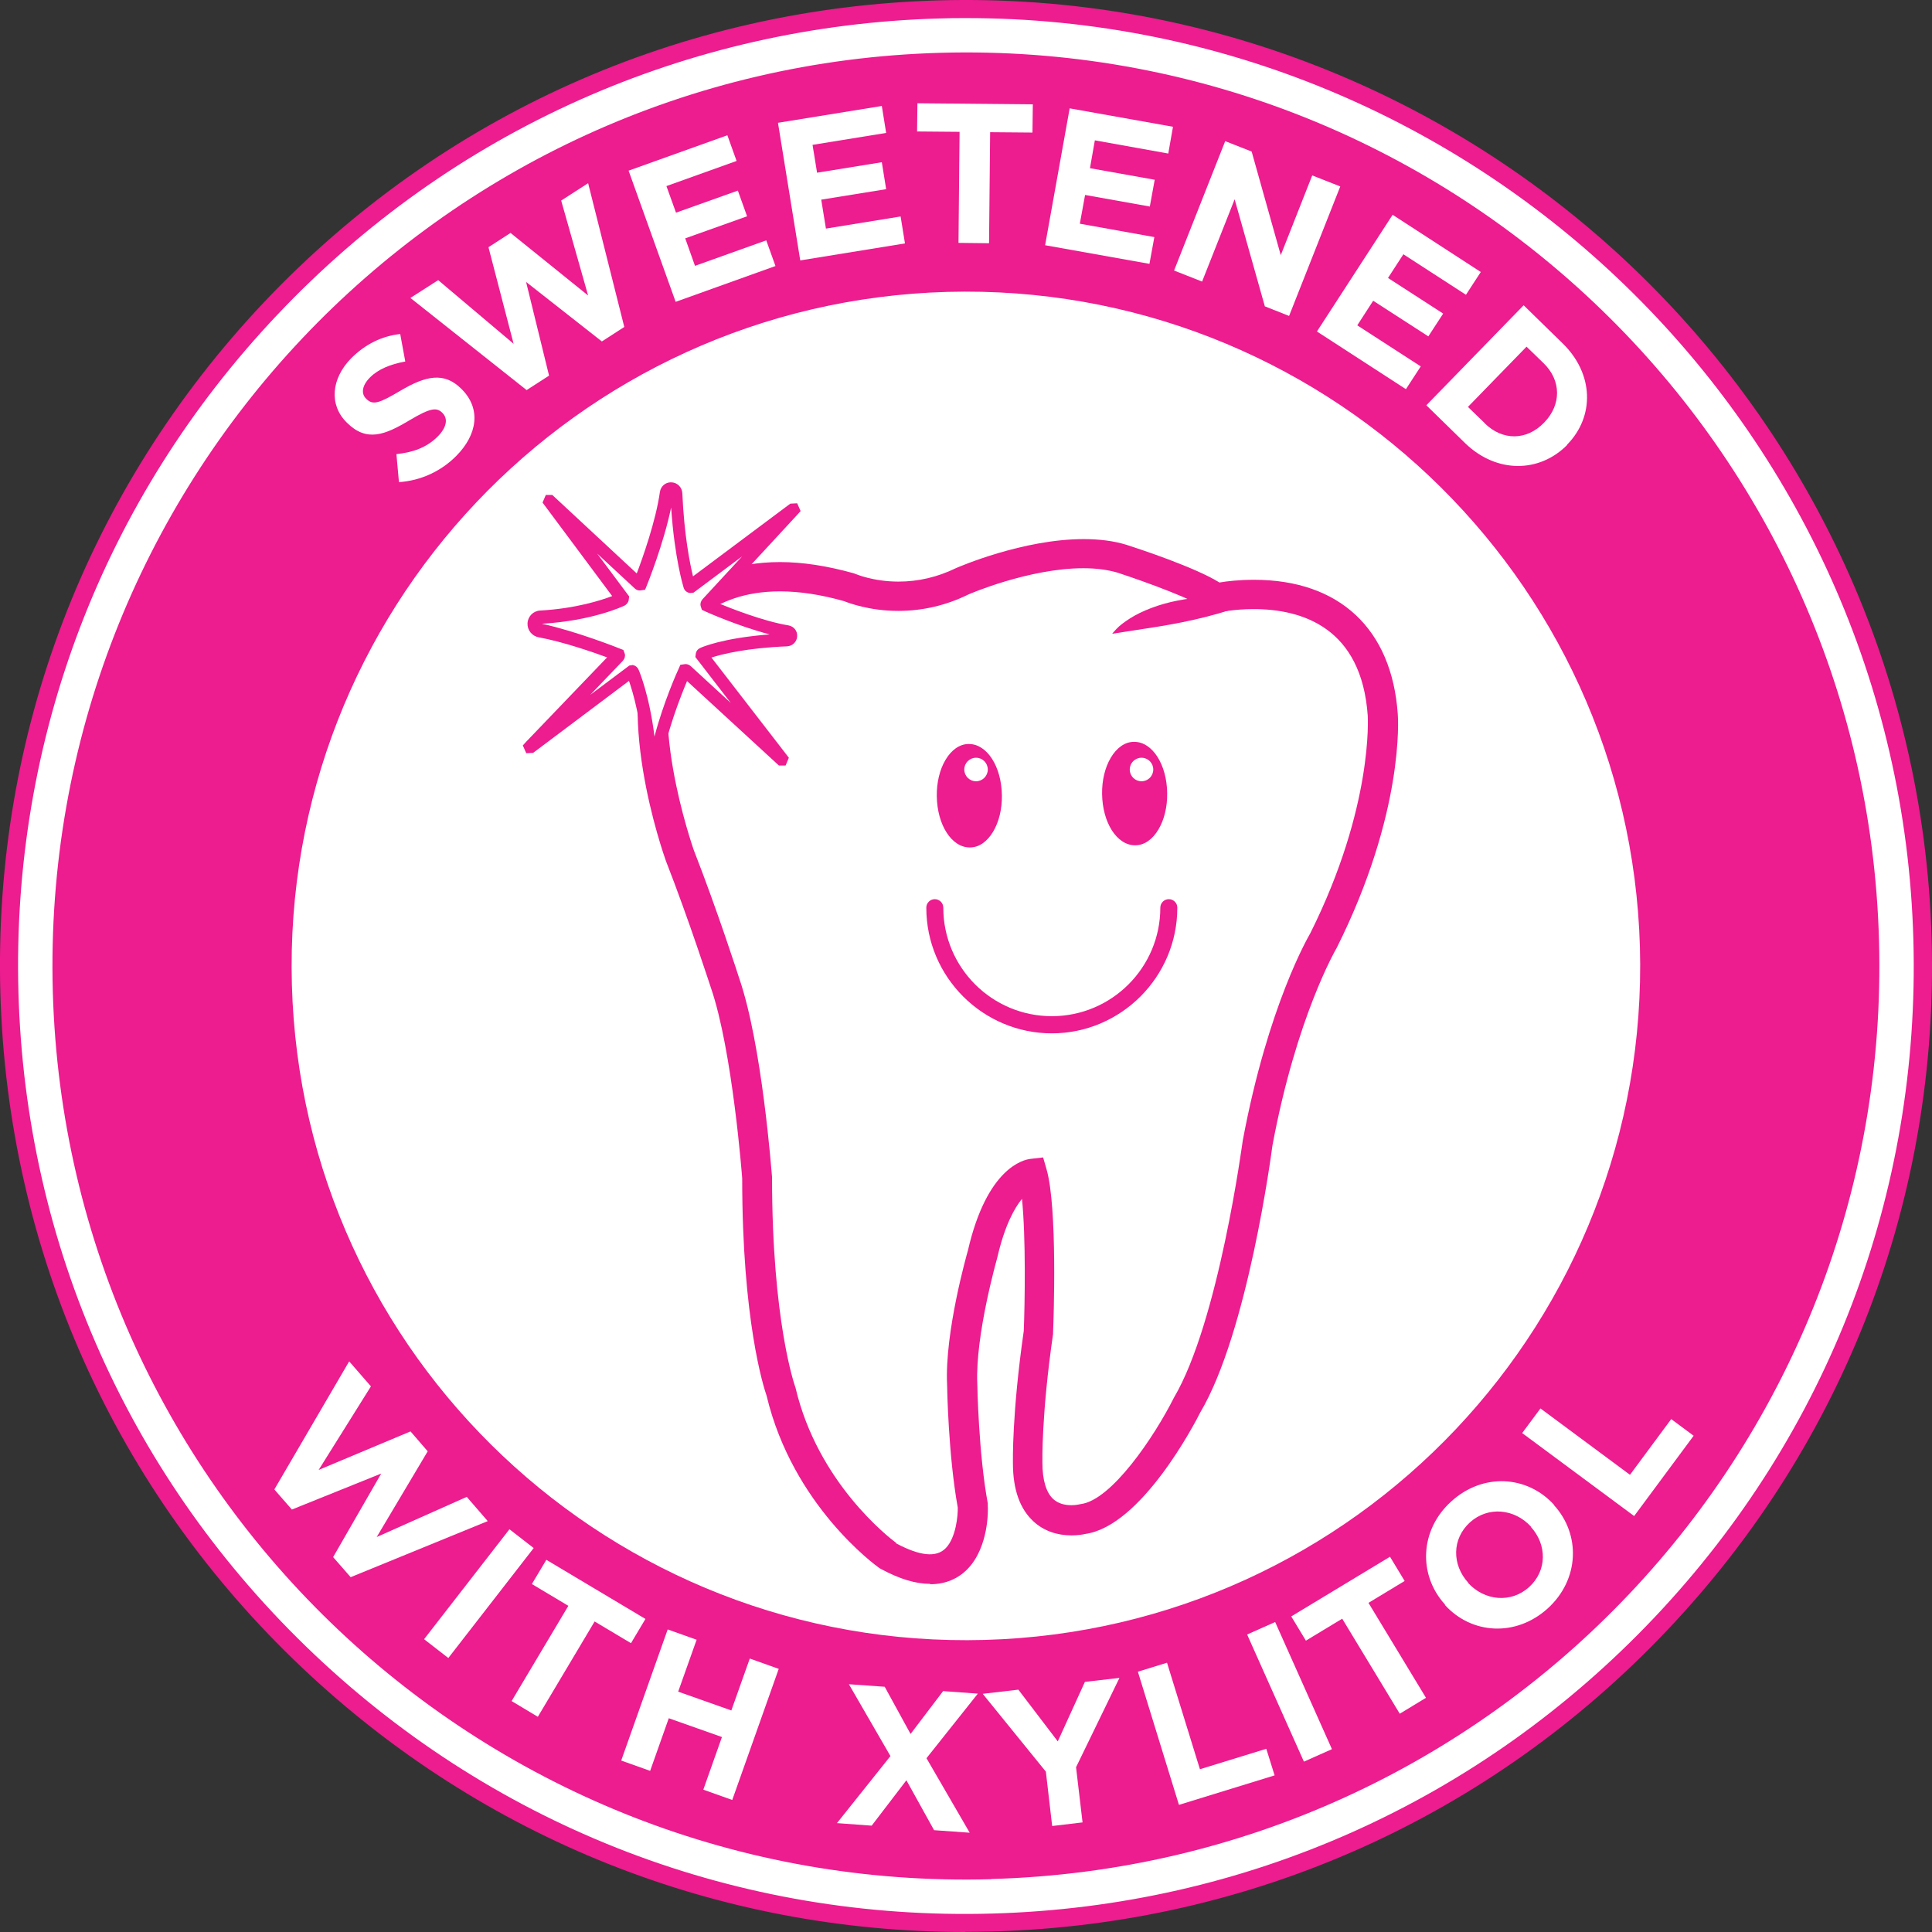<svg viewBox="0 0 106.83 106.83" xmlns="http://www.w3.org/2000/svg" data-name="Layer 2" id="Layer_2">
  <rect x="0" y="0" width="106.83" height="106.83" fill="#333333" stroke="none"/>
  <defs>
    <style>
      .cls-1 {
        fill: #fff;
      }

      .cls-2 {
        fill: #ed1c8f;
      }
    </style>
  </defs>
  <g data-name="Layer 1" id="Layer_1-2">
    <g>
      <path d="M54.89,106.31C25.68,107.13,1.34,84.1.52,54.89-.29,25.68,22.73,1.34,51.94.52c29.21-.82,53.56,22.21,54.37,51.42.82,29.21-22.21,53.56-51.42,54.37" class="cls-1"></path>
      <g>
        <path d="M53.37,106.83c-13.7,0-26.66-5.15-36.66-14.61C6.35,82.42.42,69.17.02,54.9c-.4-14.26,4.78-27.82,14.58-38.19C24.41,6.35,37.66.42,51.92.02c29.48-.81,54.06,22.46,54.89,51.9.4,14.26-4.78,27.83-14.59,38.19-9.8,10.37-23.06,16.3-37.32,16.69v-.5s0,.5,0,.5c-.51.01-1.02.02-1.53.02ZM53.44,1c-.49,0-.99,0-1.48.02-13.99.39-27,6.21-36.62,16.38C5.71,27.57.63,40.88,1.02,54.88c.39,14,6.21,27,16.38,36.62,10.17,9.62,23.49,14.71,37.47,14.31,14-.39,27-6.21,36.62-16.38,9.62-10.17,14.7-23.48,14.31-37.48C105.02,23.56,81.66,1,53.44,1Z" class="cls-2"></path>
        <path d="M54.82,103.91c-27.89.78-51.12-21.2-51.9-49.08C2.15,26.94,24.12,3.7,52,2.92c27.89-.78,51.13,21.2,51.9,49.08.78,27.89-21.2,51.13-49.08,51.9M90.68,52.37c-.58-20.58-17.72-36.8-38.31-36.23-20.58.58-36.8,17.73-36.23,38.31.57,20.58,17.73,36.8,38.31,36.23,20.58-.57,36.8-17.72,36.23-38.31" class="cls-2"></path>
        <g>
          <path d="M51.43,87.58c-.8,0-1.69-.27-2.71-.82l-.09-.05c-.2-.14-4.79-3.46-6.24-9.53-.17-.49-1.35-4.17-1.35-12.02,0-.01-.53-7.06-1.73-10.54-.02-.05-1.2-3.72-2.49-7.02-.13-.37-3.07-8.66-.54-13.09.05-.1,1.77-3.43,6.85-3.43,1.25,0,2.6.21,4.04.61l.12.04s.98.43,2.39.43c1.1,0,2.16-.25,3.17-.74.18-.08,3.72-1.61,7.07-1.61.87,0,1.66.1,2.35.31.69.22,3.84,1.26,5.16,2.09.4-.07,1.08-.15,1.91-.15,4.72,0,7.62,2.71,7.95,7.42.02.21.37,5.45-3.38,12.94-.05.09-2.22,3.8-3.55,10.92-.05.38-1.36,10.32-3.99,14.76-.3.6-3.26,6.29-6.36,6.72-.12.03-.4.08-.76.08-.82,0-1.54-.26-2.09-.76-.76-.69-1.15-1.77-1.15-3.23,0-.09-.06-2.72.6-7.32.06-1.53.12-5.17-.1-7.3-.42.52-.96,1.48-1.37,3.27-.02.08-1.22,4.29-1.1,6.96,0,.06.07,3.88.58,6.61v.12c.02.23.06,2.28-1.11,3.5-.53.55-1.24.85-2.06.85ZM49.55,85.34c1.3.69,2.22.81,2.75.26.56-.58.67-1.79.66-2.24-.52-2.86-.59-6.63-.59-6.79-.14-2.91,1.1-7.24,1.15-7.42,1.05-4.57,3.07-5.03,3.47-5.07l.69-.08.19.66c.61,2.11.39,8.32.36,9.02v.08c-.65,4.47-.59,7.08-.59,7.11,0,.98.21,1.67.61,2.03.25.22.58.33.99.33.24,0,.41-.04.41-.04l.1-.02c1.7-.2,4.07-3.71,5.16-5.88,2.48-4.2,3.79-14.13,3.81-14.23,1.4-7.48,3.64-11.29,3.73-11.45,3.5-7,3.18-11.98,3.18-12.03-.34-4.87-3.62-5.9-6.31-5.9-1.1,0-1.91.18-1.91.18l-.4.09-.31-.27c-.55-.47-3.21-1.46-4.92-2.02-.52-.15-1.16-.24-1.87-.24-3.01,0-6.35,1.44-6.38,1.46-1.2.59-2.51.9-3.86.9-1.57,0-2.72-.43-3-.54-1.27-.36-2.46-.54-3.54-.54-4.02,0-5.35,2.47-5.4,2.57-2.18,3.81.61,11.65.63,11.73,1.3,3.32,2.5,7.04,2.51,7.08,1.27,3.67,1.79,10.7,1.82,11,0,8,1.26,11.53,1.27,11.57l.03.09c1.23,5.23,5.15,8.27,5.57,8.58Z" class="cls-2"></path>
          <path d="M69.15,33.27s-.48.24-1.19.47c-.71.24-1.66.48-2.6.67-.94.19-1.89.33-2.61.44-.37.06-.67.1-.89.14-.22.04-.36.05-.36.05,0,0,.08-.1.24-.27.16-.17.42-.37.75-.58.66-.42,1.63-.79,2.62-.98.99-.2,2-.23,2.76-.16.76.06,1.27.23,1.27.23Z" class="cls-2"></path>
        </g>
        <path d="M58.17,57.14c-3.83,0-6.95-3.12-6.95-6.95,0-.26.21-.47.47-.47s.47.21.47.47c0,3.31,2.69,6,6,6s6-2.69,6-6c0-.26.21-.47.47-.47s.47.21.47.47c0,3.83-3.12,6.95-6.95,6.95Z" class="cls-2"></path>
        <path d="M62.72,41.02h-.02c-.49,0-.95.32-1.28.88-.32.54-.49,1.25-.48,2,.02,1.59.82,2.84,1.82,2.84h.02c.49,0,.95-.32,1.28-.88.32-.54.49-1.25.48-2-.02-1.59-.82-2.84-1.82-2.84ZM63.12,43.2c-.36,0-.65-.29-.65-.65s.29-.65.65-.65.65.29.65.65-.29.65-.65.65Z" class="cls-2"></path>
        <path d="M53.58,41.14h-.02c-.49,0-.95.32-1.28.88-.32.54-.49,1.25-.48,2,.02,1.59.82,2.84,1.82,2.84h.02c.49,0,.95-.32,1.28-.88.32-.54.49-1.25.48-2-.02-1.59-.82-2.84-1.82-2.84ZM53.97,43.2c-.36,0-.65-.29-.65-.65s.29-.65.65-.65.65.29.65.65-.29.65-.65.65Z" class="cls-2"></path>
      </g>
      <path d="M43.85,28.21s.02-.03,0,0l-5.65,4.22s-.07.01-.08-.03c0,0-.57-1.82-.72-5.11-.01-.32-.48-.36-.53-.03-.32,2.18-1.47,5.01-1.47,5.01-.01.04-.05.04-.08.02l-4.88-4.54s-.03-.02,0,0l3.96,5.31s.01.07-.02.09c0,0-1.69.82-4.45.97-.46.03-.5.7-.04.78,1.88.33,4.27,1.29,4.27,1.29.04.01.04.05.02.08l-4.81,5.01s-.02.03,0,0l5.53-4.16s.07-.01.09.02c0,0,.81,1.85.97,4.93.01.2.3.21.33.01.28-2.13,1.58-5,1.58-5,.02-.04.05-.04.08-.02l5.27,4.86s.03.02,0,0l-4.4-5.69s-.01-.07.02-.09c0,0,1.42-.65,4.68-.78.27-.01.3-.4.03-.45-1.88-.31-4.46-1.46-4.46-1.46-.04-.02-.04-.05-.02-.08l4.78-5.18Z" class="cls-1"></path>
      <path d="M36.11,42.59c-.28,0-.51-.21-.52-.49-.12-2.22-.58-3.79-.81-4.45l-5.3,3.98-.38.02-.19-.43.18-.2,4.48-4.67c-.76-.28-2.42-.86-3.78-1.11-.38-.07-.64-.4-.62-.78.02-.38.32-.68.7-.7,1.97-.11,3.38-.57,3.98-.8l-3.85-5.17.18-.42h.36s.13.12.13.12l4.54,4.22c.32-.85,1.05-2.88,1.28-4.51.05-.31.3-.53.61-.53.34,0,.61.26.63.6.1,2.32.42,3.9.59,4.6l5.38-4.02.38-.02.19.43-.18.2-4.48,4.85c.77.32,2.59,1.04,3.98,1.27.3.05.51.3.49.61-.02.3-.25.53-.56.55-2.24.09-3.59.43-4.18.62l4.28,5.54-.18.43h-.37s-5.08-4.67-5.08-4.67c-.35.84-1.17,2.91-1.38,4.51-.03.26-.25.45-.52.45ZM34.92,36.77c.17,0,.32.1.39.26.03.06.6,1.4.88,3.7.47-1.83,1.29-3.67,1.34-3.76l.09-.21.28-.04c.11,0,.21.04.29.11l2.22,2.04-1.96-2.54.03-.22c.03-.13.12-.23.24-.28.05-.03,1.22-.55,3.84-.75-1.7-.44-3.5-1.24-3.58-1.28l-.17-.08-.07-.22c-.03-.13.02-.27.11-.37l2.19-2.37-2.69,2.01-.16.02c-.18,0-.34-.12-.39-.3-.02-.07-.5-1.61-.69-4.43-.42,2.03-1.31,4.23-1.35,4.33l-.09.22-.29.04c-.11,0-.21-.04-.29-.12l-2.07-1.92,1.77,2.37-.03.23c-.03.12-.12.22-.23.28-.07.03-1.77.84-4.57,1,1.89.41,4.24,1.34,4.33,1.38l.18.07.08.22c.03.13-.01.27-.11.38l-1.8,1.88,2.16-1.62.16-.02Z" class="cls-2"></path>
    </g>
    <g>
      <path d="M19.32,75.29l1.19,1.37-2.89,4.62,5.08-2.13.95,1.1-2.82,4.74,4.98-2.22,1.16,1.34-7.58,3.1-.97-1.11,2.66-4.62-4.94,1.99-.97-1.11,4.13-7.07Z" class="cls-1"></path>
      <path d="M28.17,84.56l1.34,1.04-4.72,6.08-1.34-1.04,4.72-6.08Z" class="cls-1"></path>
      <path d="M31.42,88.79l-2.01-1.2.8-1.34,5.48,3.27-.8,1.34-2.01-1.2-3.14,5.27-1.45-.87,3.14-5.27Z" class="cls-1"></path>
      <path d="M36.92,90.1l1.6.57-1.02,2.87,2.94,1.04,1.02-2.87,1.6.57-2.57,7.25-1.6-.57,1.03-2.91-2.94-1.04-1.03,2.91-1.6-.57,2.57-7.25Z" class="cls-1"></path>
      <path d="M49.23,97.09l-2.29-3.96,1.98.14,1.43,2.61,1.8-2.37,1.92.14-2.84,3.57,2.39,4.12-1.97-.14-1.53-2.76-1.92,2.51-1.92-.14,2.96-3.71Z" class="cls-1"></path>
      <path d="M57.82,97.95l-3.48-4.29,1.97-.23,2.18,2.86,1.5-3.29,1.91-.22-2.4,4.94.36,3.05-1.68.2-.35-3.02Z" class="cls-1"></path>
      <path d="M62.91,92.44l1.62-.5,1.82,5.89,3.67-1.13.46,1.47-5.29,1.63-2.27-7.36Z" class="cls-1"></path>
      <path d="M68.96,90.38l1.55-.69,3.14,7.03-1.55.69-3.14-7.03Z" class="cls-1"></path>
      <path d="M74.21,89.51l-2,1.21-.81-1.34,5.46-3.3.81,1.34-2,1.21,3.18,5.25-1.45.88-3.18-5.25Z" class="cls-1"></path>
      <path d="M79.9,88.74v-.02c-1.48-1.62-1.41-4.11.35-5.7,1.76-1.6,4.21-1.43,5.68.19v.02c1.48,1.62,1.41,4.11-.35,5.71-1.76,1.59-4.21,1.43-5.68-.19ZM84.65,84.43v-.02c-.9-.98-2.36-1.14-3.37-.23-1.01.92-.99,2.35-.1,3.33v.02c.9.98,2.36,1.14,3.37.23,1.01-.92.99-2.35.1-3.33Z" class="cls-1"></path>
      <path d="M84.17,79.24l1.01-1.36,4.95,3.67,2.28-3.08,1.24.92-3.29,4.44-6.18-4.58Z" class="cls-1"></path>
    </g>
    <g>
      <path d="M22.06,26.66l-.14-1.55c.89-.09,1.66-.35,2.28-.97.49-.49.59-.98.27-1.3l-.02-.02c-.3-.3-.65-.27-1.79.41-1.37.82-2.38,1.23-3.47.15l-.02-.02c-.99-.98-.85-2.43.25-3.55.79-.79,1.71-1.23,2.71-1.34l.28,1.52c-.82.15-1.49.42-1.95.88-.46.46-.49.91-.22,1.17l.02.02c.36.36.71.24,1.89-.46,1.39-.82,2.41-1.05,3.36-.1l.02.02c1.08,1.08.87,2.51-.3,3.69-.82.83-1.94,1.37-3.18,1.45Z" class="cls-1"></path>
      <path d="M22.7,16.47l1.53-.98,4.17,3.52-1.39-5.34,1.22-.79,4.29,3.46-1.49-5.25,1.49-.96,2,7.95-1.24.8-4.19-3.29,1.27,5.18-1.24.8-6.42-5.09Z" class="cls-1"></path>
      <path d="M34.75,9.44l5.47-1.96.51,1.42-3.88,1.39.53,1.47,3.42-1.22.51,1.42-3.42,1.22.54,1.52,3.94-1.41.51,1.42-5.52,1.98-2.6-7.25Z" class="cls-1"></path>
      <path d="M43.02,6.79l5.74-.93.24,1.49-4.07.66.25,1.54,3.58-.58.24,1.49-3.59.58.26,1.6,4.13-.67.24,1.49-5.79.94-1.23-7.6Z" class="cls-1"></path>
      <path d="M53.05,7.29l-2.34-.02.02-1.56,6.38.06-.02,1.56-2.34-.02-.06,6.14-1.69-.02.06-6.14Z" class="cls-1"></path>
      <path d="M59.14,5.99l5.72,1.02-.26,1.48-4.06-.73-.27,1.54,3.58.64-.27,1.48-3.58-.64-.29,1.59,4.12.74-.27,1.48-5.77-1.03,1.36-7.58Z" class="cls-1"></path>
      <path d="M67.76,7.81l1.45.57,1.61,5.73,1.74-4.41,1.55.61-2.83,7.16-1.34-.53-1.67-5.92-1.8,4.55-1.55-.61,2.83-7.16Z" class="cls-1"></path>
      <path d="M77.01,11.88l4.87,3.16-.82,1.26-3.46-2.24-.85,1.31,3.05,1.97-.82,1.26-3.05-1.97-.88,1.36,3.51,2.27-.82,1.26-4.92-3.19,4.19-6.46Z" class="cls-1"></path>
      <path d="M84.25,16.88l2.15,2.1c1.74,1.69,1.78,4.05.26,5.6v.02c-1.53,1.55-3.9,1.59-5.64-.09l-2.15-2.1,5.37-5.52ZM82.1,23.41c.99.97,2.32.95,3.27-.03l.02-.02c.95-.98.95-2.32-.04-3.28l-.94-.91-3.24,3.33.94.91Z" class="cls-1"></path>
    </g>
  </g>
</svg>